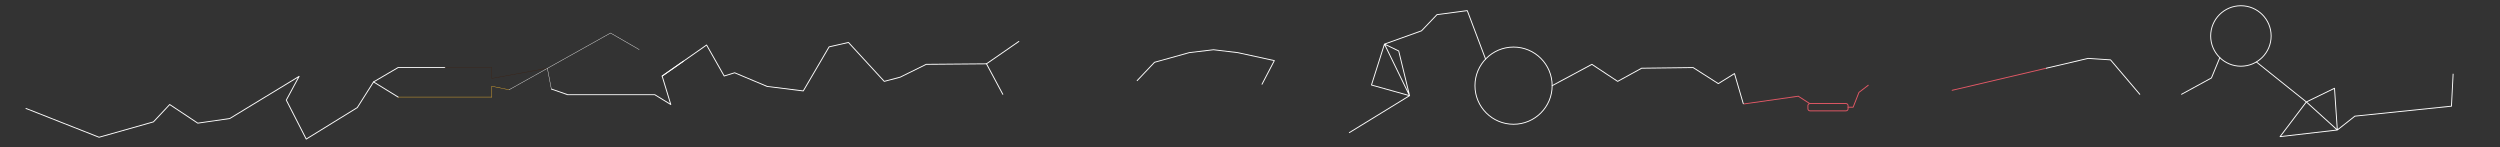<?xml version="1.0" encoding="utf-8"?>
<!-- Generator: Adobe Illustrator 16.0.0, SVG Export Plug-In . SVG Version: 6.00 Build 0)  -->
<!DOCTYPE svg PUBLIC "-//W3C//DTD SVG 1.1//EN" "http://www.w3.org/Graphics/SVG/1.1/DTD/svg11.dtd">
<svg version="1.1" id="Layer_1" xmlns:x="http://ns.adobe.com/Extensibility/1.0/" xmlns:i="http://ns.adobe.com/AdobeIllustrator/10.0/" xmlns:graph="http://ns.adobe.com/Graphs/1.0/"
	 xmlns="http://www.w3.org/2000/svg" xmlns:xlink="http://www.w3.org/1999/xlink" x="0px" y="0px" width="13599.734px"
	 height="800px" viewBox="0 0 13599.734 800" enable-background="new 0 0 13599.734 800" xml:space="preserve">
<rect x="0" y="0" width="13599.734" height="800" fill="#333333" stroke="none"/>
<g id="BGR">
</g>
<g id="Z-_ELEMENTI_1_">
</g>
<g id="Linija">
	<g>
		<polyline fill="none" stroke="#FFFFFF" stroke-width="5" stroke-linejoin="round" stroke-miterlimit="10" points="
			8659.684,350.012 8799.893,442.674 8930.137,371.121 9210.311,367.524 9347.455,454.951 9435.391,400.177 9483.029,563.15 
			9485.539,565.602 		"/>
		
			<line fill="none" stroke="#FFFFFF" stroke-width="5" stroke-linecap="round" stroke-linejoin="round" stroke-miterlimit="10" x1="8443.561" y1="466.011" x2="8659.684" y2="350.012"/>
		
			<polyline fill="none" stroke="#E45865" stroke-width="5" stroke-linecap="round" stroke-linejoin="round" stroke-miterlimit="10" points="
			10053.346,583.151 10080.961,583.151 10112.459,502.588 10163.154,463.589 		"/>
		
			<line fill="none" stroke="#3C2011" stroke-width="2" stroke-miterlimit="10" x1="2977.566" y1="371.128" x2="2675.473" y2="426.506"/>
		
			<line fill="none" stroke="#FABB2F" stroke-width="2" stroke-miterlimit="10" x1="2675.473" y1="469.09" x2="2770.014" y2="488.563"/>
		
			<polyline fill="none" stroke="#FFFFFF" stroke-width="5" stroke-linecap="round" stroke-linejoin="round" stroke-miterlimit="10" points="
			3601.977,413.781 3843.771,244.842 3939.44,413.438 3996.5,395.847 4173.12,470.189 4369.747,494.662 4510.254,254.909 
			4615.566,230.964 4810.225,442.674 4897.198,419.707 5038.331,350.012 5366.325,347.141 5542.42,225.422 		"/>
		
			<polyline fill="none" stroke="#FFFFFF" stroke-width="5" stroke-linecap="round" stroke-linejoin="round" stroke-miterlimit="10" points="
			11867.531,512.788 12029.977,424.084 12075.553,313.541 		"/>
		
			<line fill="none" stroke="#E45866" stroke-width="5" stroke-linecap="round" stroke-linejoin="round" stroke-miterlimit="10" x1="10619.436" y1="491.211" x2="11129.51" y2="371.508"/>
		<path fill="none" stroke="#FFFFFF" stroke-width="5" stroke-miterlimit="10" d="M12354.732,195.666
			c0,90.845-73.643,164.482-164.48,164.482s-164.482-73.64-164.482-164.482c0-90.842,73.646-164.48,164.482-164.48
			C12281.09,31.185,12354.732,104.824,12354.732,195.666z"/>
		<polyline fill="none" stroke="#FFFFFF" stroke-width="5" stroke-linejoin="round" stroke-miterlimit="10" points="
			13344.805,401.235 13335.627,577.605 12810.23,631.863 12714.826,707.162 12546.307,554.521 12699.414,480.129 12714.826,707.162 
			12403.439,743.218 12546.307,554.521 12274.338,337.048 		"/>
		
			<polyline fill="none" stroke="#FFFFFF" stroke-width="5" stroke-linecap="round" stroke-linejoin="round" stroke-miterlimit="10" points="
			2165.977,528.099 2031.977,445.674 1943.646,585.328 1665.859,756.621 1557.426,544.539 1627.107,415.409 1249.62,644.891 
			1075.771,669.948 923.152,568.581 834.641,663 538.932,746.621 141.273,589.937 		"/>
		
			<line fill="none" stroke="#FABB2F" stroke-width="2" stroke-linecap="round" stroke-linejoin="round" stroke-miterlimit="10" x1="2165.977" y1="528.099" x2="2675.473" y2="528.099"/>
		
			<polyline fill="none" stroke="#FFFFFF" stroke-width="5" stroke-linecap="round" stroke-linejoin="round" stroke-miterlimit="10" points="
			2031.977,445.674 2165.977,367.186 2419.977,367.186 		"/>
		
			<line fill="none" stroke="#3C2011" stroke-width="2" stroke-linecap="round" stroke-linejoin="round" stroke-miterlimit="10" x1="2419.977" y1="367.186" x2="2675.473" y2="367.186"/>
		
			<line fill="none" stroke="#3C2011" stroke-width="2" stroke-linecap="round" stroke-linejoin="round" stroke-miterlimit="10" x1="2675.473" y1="367.495" x2="2675.473" y2="426.506"/>
		
			<line fill="none" stroke="#FABB2F" stroke-width="2" stroke-linecap="round" stroke-linejoin="round" stroke-miterlimit="10" x1="2675.473" y1="469.09" x2="2675.473" y2="528.099"/>
		
			<polyline fill="none" stroke="#FFFFFF" stroke-width="5" stroke-linecap="round" stroke-linejoin="round" stroke-miterlimit="10" points="
			2999.508,484.348 3087.977,515.166 3561.976,515.166 3648.977,568.584 3601.977,413.781 3717.413,333.128 		"/>
		<path fill="none" stroke="#3C2011" stroke-width="5" stroke-linecap="round" stroke-linejoin="round" stroke-miterlimit="10" d="
			M3717.413,333.128"/>
		
			<line fill="none" stroke="#FFFFFF" stroke-width="2" stroke-linecap="round" stroke-linejoin="round" stroke-miterlimit="10" x1="2977.566" y1="371.128" x2="2998.797" y2="481.921"/>
		
			<line fill="none" stroke="#FFFFFF" stroke-width="5" stroke-linecap="round" stroke-linejoin="round" stroke-miterlimit="10" x1="5366.325" y1="347.141" x2="5455.192" y2="513.087"/>
		<polyline fill="none" stroke="#E45866" stroke-width="5" stroke-miterlimit="10" points="9485.539,565.602 9782.475,523.369 
			9844.006,563.15 		"/>
		<g id="Layer_x0020_1_2_">
			<path fill="none" stroke="#E45866" stroke-width="5" stroke-miterlimit="10" d="M9846.861,563.15h194.436
				c6.627,0,12.049,5.097,12.049,11.321v17.357c0,6.231-5.422,11.322-12.049,11.322h-194.436c-6.627,0-12.049-5.091-12.049-11.322
				v-17.357C9834.811,568.247,9840.234,563.15,9846.861,563.15z"/>
		</g>
		<g>
			<g>
				<defs>
					<rect id="SVGID_1_" x="11129.711" y="57.621" width="669.266" height="505"/>
				</defs>
				<clipPath id="SVGID_2_">
					<use xlink:href="#SVGID_1_"  overflow="visible"/>
				</clipPath>
				
					<polyline clip-path="url(#SVGID_2_)" fill="none" stroke="#FFFFFF" stroke-width="5" stroke-linejoin="round" stroke-miterlimit="10" points="
					11118.494,374.094 11358.977,317.657 11480.977,325.621 11641.416,514.5 				"/>
			</g>
		</g>
		<g>
			
				<polyline fill="none" stroke="#FFFFFF" stroke-width="5" stroke-linecap="round" stroke-linejoin="round" stroke-miterlimit="10" points="
				8081.358,321.422 7981.833,57.762 7816.977,79.621 7732.977,167.621 7531.293,239.883 7667.917,520.328 7460.616,462.51 
				7531.293,239.883 7608.797,277.217 7667.917,520.328 7340.314,721.385 			"/>
			
				<polyline fill="none" stroke="#FFFFFF" stroke-width="5" stroke-linecap="round" stroke-linejoin="round" stroke-miterlimit="10" points="
				6186.038,438.45 6280.349,338.882 6469.334,286.327 6601.334,270.601 6733.334,286.327 6932.271,329.678 6865.187,458.202 			"/>
		</g>
		
			<circle fill="none" stroke="#FFFFFF" stroke-width="5" stroke-linecap="round" stroke-linejoin="round" stroke-miterlimit="10" cx="8233.6" cy="466.011" r="209.962"/>
		
			<line fill="none" stroke="#FFFFFF" stroke-width="2" stroke-linejoin="round" stroke-miterlimit="10" x1="2769.11" y1="488.368" x2="3321.145" y2="179.674"/>
		
			<line fill="none" stroke="#FFFFFF" stroke-width="2" stroke-linecap="round" stroke-linejoin="round" stroke-miterlimit="10" x1="3477.259" y1="269.804" x2="3321.145" y2="179.674"/>
	</g>
</g>
<g id="Z_x2B__ELEMENTI">
</g>
</svg>
